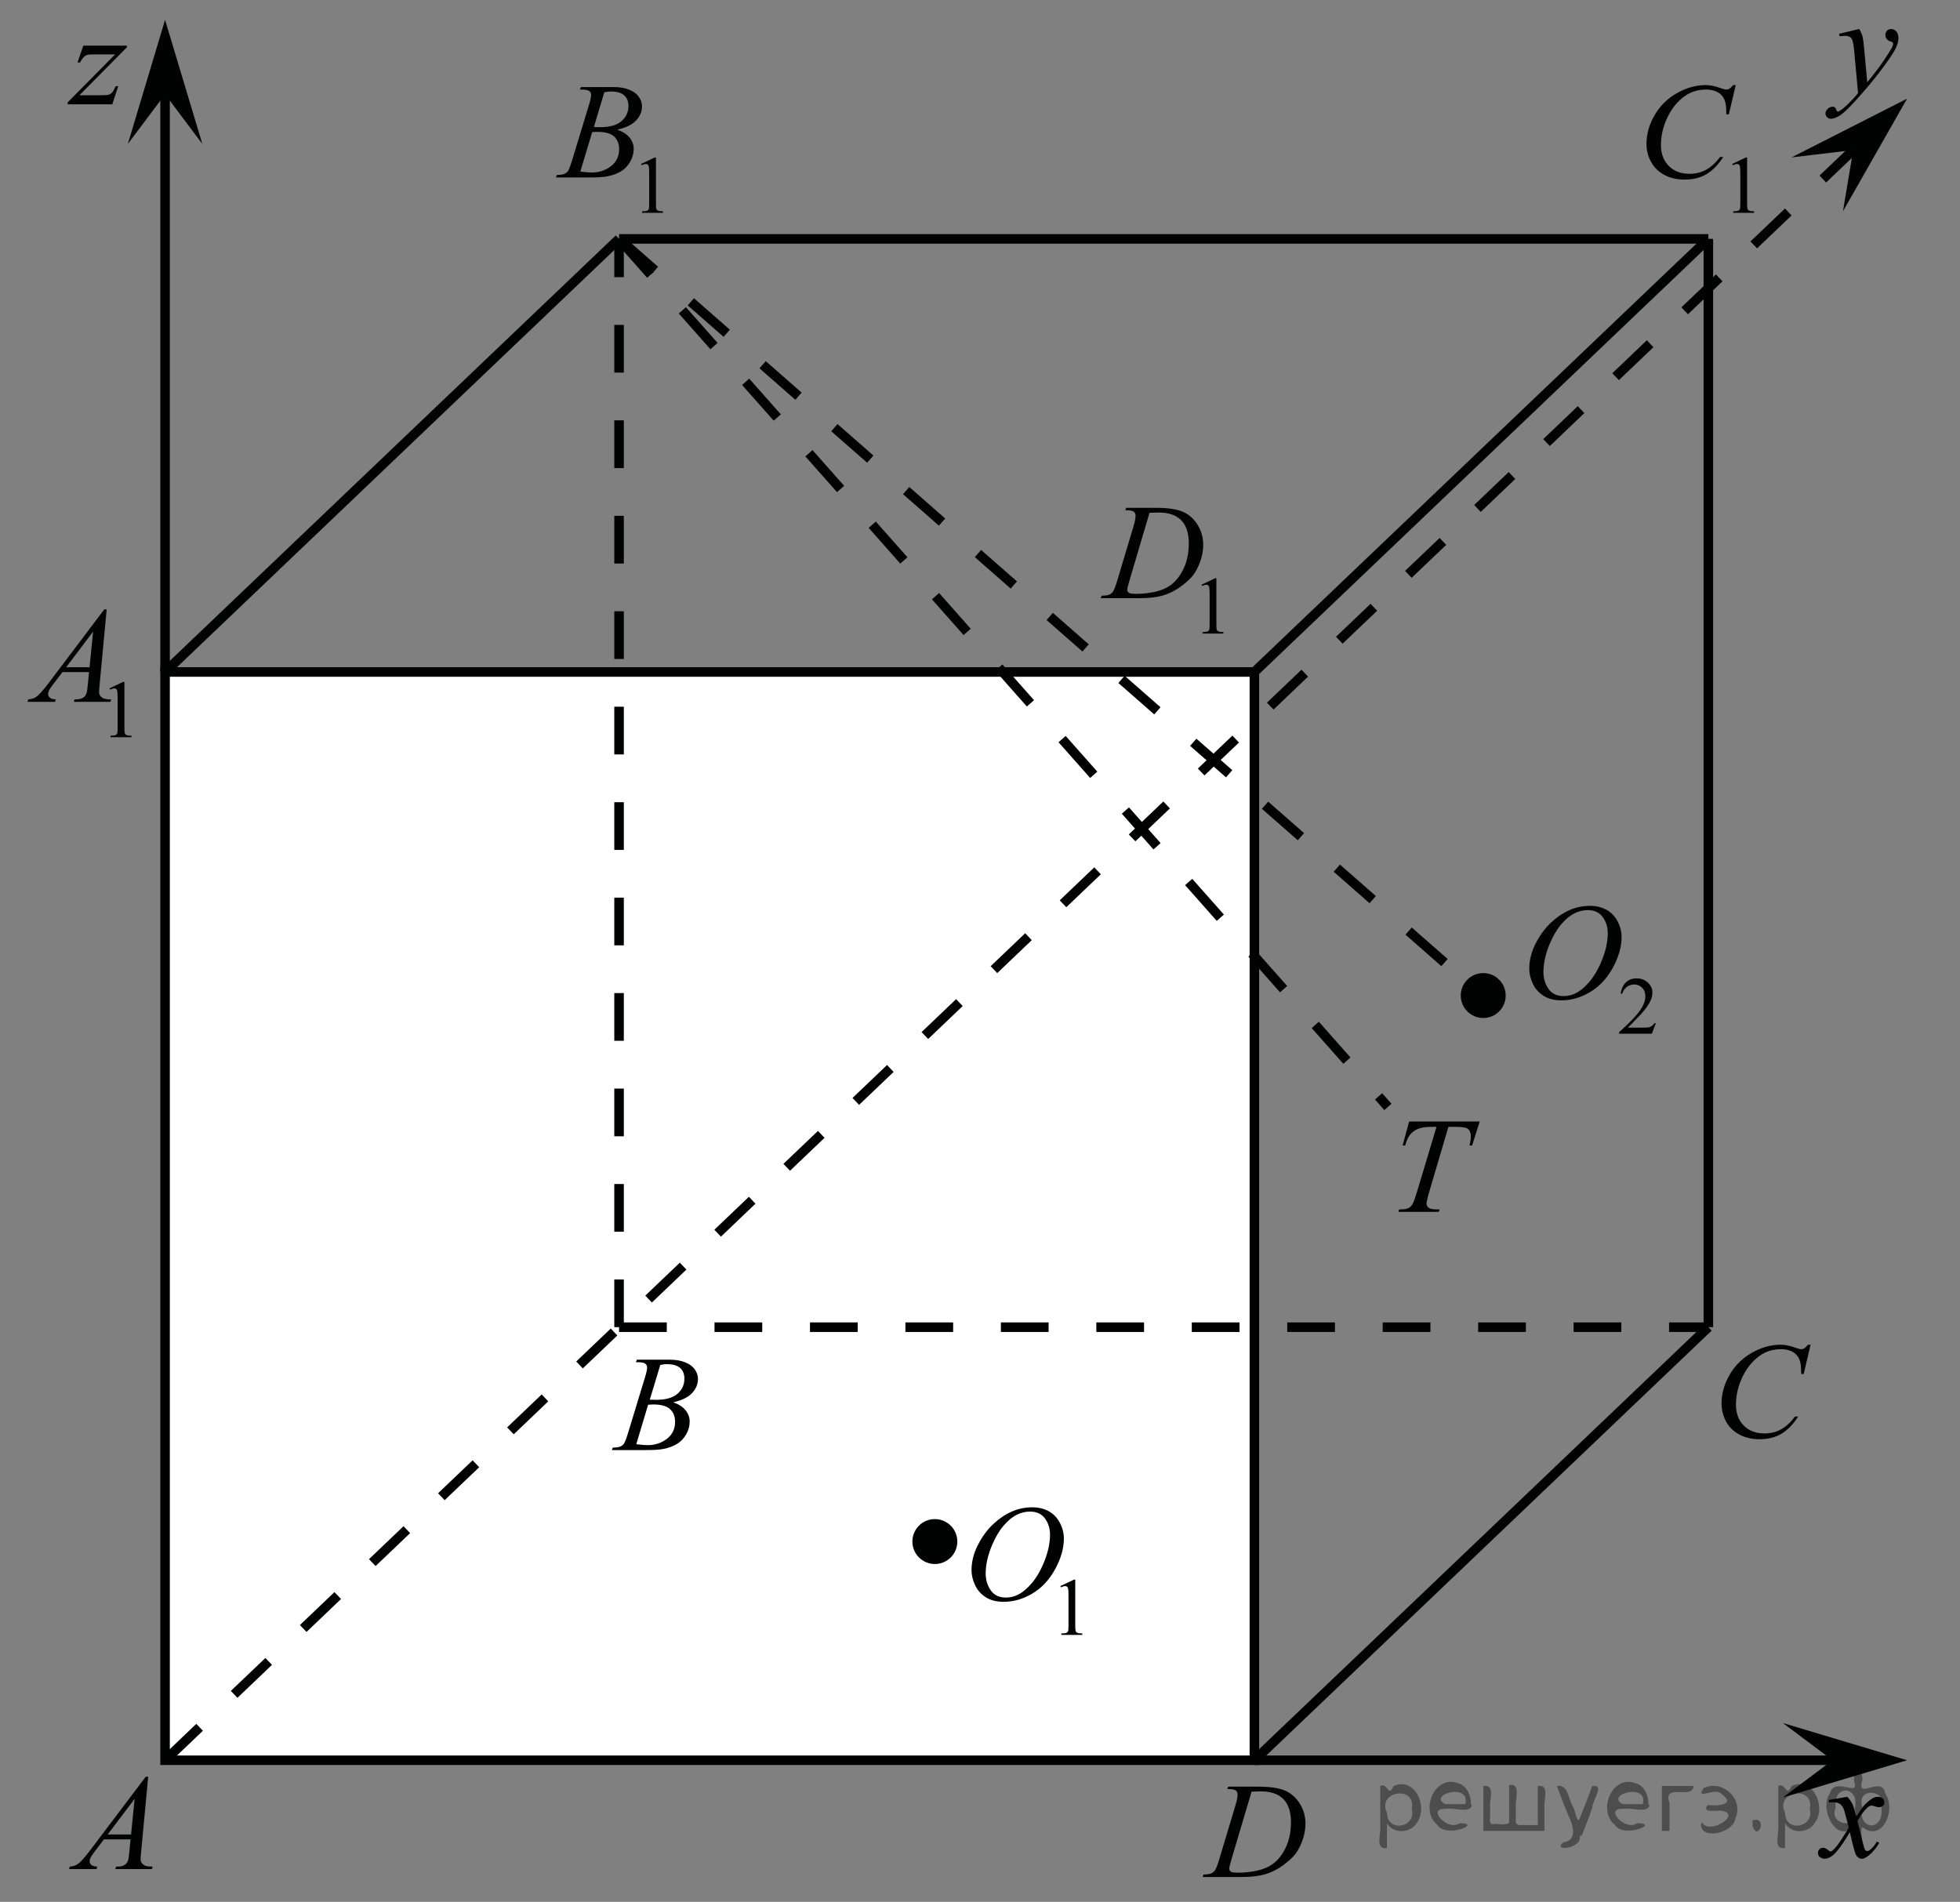 <?xml version="1.0" encoding="utf-8"?>
<!-- Generator: Adobe Illustrator 16.0.0, SVG Export Plug-In . SVG Version: 6.00 Build 0)  -->
<!DOCTYPE svg PUBLIC "-//W3C//DTD SVG 1.1//EN" "http://www.w3.org/Graphics/SVG/1.1/DTD/svg11.dtd">
<svg version="1.1" id="Слой_1" xmlns="http://www.w3.org/2000/svg" xmlns:xlink="http://www.w3.org/1999/xlink" x="0px" y="0px"
	 width="205.332px" height="199.237px" viewBox="0 0 205.332 199.237" enable-background="new 0 0 205.332 199.237"
	 xml:space="preserve">
<rect x="0" y="0" width="205.332" height="199.237" fill="#808080" stroke="none"/>
<g>
	<g>
		<defs>
			<rect id="SVGID_1_" x="0.312" width="205.02" height="198.899"/>
		</defs>
		<clipPath id="SVGID_2_">
			<use xlink:href="#SVGID_1_"  overflow="visible"/>
		</clipPath>
		<g clip-path="url(#SVGID_2_)">
		</g>
	</g>
	<polygon fill-rule="evenodd" clip-rule="evenodd" fill="#FFFFFF" points="17.293,70.395 131.411,70.395 131.411,184.405 
		17.293,184.405 17.293,70.395 	"/>
	<polygon fill="none" stroke="#010202" stroke-width="1" stroke-linecap="round" stroke-miterlimit="8" points="17.293,70.395 
		17.293,184.405 131.411,184.405 131.411,70.395 17.293,70.395 	"/>
	
		<line fill="none" stroke="#010202" stroke-width="1" stroke-linejoin="round" stroke-miterlimit="8" x1="17.293" y1="70.395" x2="17.293" y2="9.88"/>
	<polygon fill-rule="evenodd" clip-rule="evenodd" fill="#010202" points="17.294,9.88 13.391,15.08 17.293,2.08 21.198,15.08 
		17.294,9.88 	"/>
	
		<line fill="none" stroke="#010202" stroke-width="1" stroke-linejoin="round" stroke-miterlimit="8" x1="131.411" y1="184.405" x2="191.981" y2="184.405"/>
	<polygon fill-rule="evenodd" clip-rule="evenodd" fill="#010202" points="191.981,184.404 186.777,180.504 199.789,184.405 
		186.776,188.304 191.981,184.404 	"/>
	
		<line fill="none" stroke="#010202" stroke-width="1" stroke-linejoin="round" stroke-miterlimit="8" x1="17.293" y1="70.395" x2="64.853" y2="25.025"/>
	
		<line fill="none" stroke="#010202" stroke-width="1" stroke-linejoin="round" stroke-miterlimit="8" x1="64.853" y1="25.025" x2="178.969" y2="25.025"/>
	
		<line fill="none" stroke="#010202" stroke-width="1" stroke-linejoin="round" stroke-miterlimit="8" stroke-dasharray="5,5" x1="17.293" y1="184.405" x2="194.142" y2="15.721"/>
	<polygon fill-rule="evenodd" clip-rule="evenodd" fill="#010202" points="194.142,15.721 187.681,16.491 199.789,10.335 
		193.072,22.132 194.142,15.721 	"/>
	
		<line fill="none" stroke="#010202" stroke-width="1" stroke-linejoin="round" stroke-miterlimit="8" stroke-dasharray="5,5" x1="64.853" y1="139.036" x2="178.969" y2="139.036"/>
	
		<line fill="none" stroke="#010202" stroke-width="1" stroke-linejoin="round" stroke-miterlimit="8" x1="131.411" y1="70.395" x2="178.969" y2="25.025"/>
	
		<line fill="none" stroke="#010202" stroke-width="1" stroke-linejoin="round" stroke-miterlimit="8" x1="178.969" y1="25.025" x2="178.969" y2="139.036"/>
	
		<line fill="none" stroke="#010202" stroke-width="1" stroke-linejoin="round" stroke-miterlimit="8" x1="178.969" y1="139.036" x2="131.411" y2="184.405"/>
	
		<line fill="none" stroke="#010202" stroke-width="1" stroke-linejoin="round" stroke-miterlimit="8" stroke-dasharray="5,5" x1="64.853" y1="139.036" x2="64.853" y2="25.025"/>
	<path fill-rule="evenodd" clip-rule="evenodd" fill="#010202" d="M97.936,159.641c-1.024,0-1.854,0.829-1.854,1.852
		c0,1.023,0.83,1.853,1.854,1.853s1.854-0.829,1.854-1.853C99.79,160.47,98.96,159.641,97.936,159.641L97.936,159.641z"/>
	<path fill="none" stroke="#010202" stroke-width="1" stroke-linecap="round" stroke-linejoin="round" stroke-miterlimit="8" d="
		M97.936,159.641c-1.024,0-1.854,0.829-1.854,1.852c0,1.023,0.83,1.853,1.854,1.853s1.854-0.829,1.854-1.853
		C99.79,160.47,98.96,159.641,97.936,159.641L97.936,159.641z"/>
	<path fill-rule="evenodd" clip-rule="evenodd" fill="#010202" d="M155.384,102.44c-1.023,0-1.854,0.829-1.854,1.853
		c0,1.022,0.83,1.852,1.854,1.852c1.024,0,1.854-0.829,1.854-1.852C157.239,103.27,156.409,102.44,155.384,102.44L155.384,102.44z"
		/>
	<path fill="none" stroke="#010202" stroke-width="1" stroke-linecap="round" stroke-linejoin="round" stroke-miterlimit="8" d="
		M155.384,102.44c-1.023,0-1.854,0.829-1.854,1.853c0,1.022,0.83,1.852,1.854,1.852c1.024,0,1.854-0.829,1.854-1.852
		C157.239,103.27,156.409,102.44,155.384,102.44L155.384,102.44z"/>
	<g>
		<defs>
			<polygon id="SVGID_3_" points="4.359,198.393 19.063,198.393 19.063,182.793 4.359,182.793 4.359,198.393 			"/>
		</defs>
		<clipPath id="SVGID_4_">
			<use xlink:href="#SVGID_3_"  overflow="visible"/>
		</clipPath>
		<g clip-path="url(#SVGID_4_)">
			<path fill="#010202" d="M15.526,186.12l-0.739,7.876c-0.039,0.368-0.058,0.61-0.058,0.727c0,0.186,0.036,0.328,0.108,0.426
				c0.091,0.135,0.214,0.235,0.37,0.3c0.156,0.065,0.417,0.098,0.786,0.098l-0.079,0.259H12.08l0.079-0.259h0.166
				c0.311,0,0.564-0.064,0.761-0.195c0.139-0.088,0.247-0.234,0.323-0.439c0.053-0.145,0.103-0.484,0.151-1.02l0.115-1.201h-2.786
				l-0.991,1.306c-0.225,0.293-0.366,0.504-0.424,0.632c-0.057,0.128-0.086,0.248-0.086,0.359c0,0.149,0.062,0.277,0.187,0.385
				c0.125,0.106,0.33,0.165,0.618,0.174l-0.079,0.259H7.234l0.079-0.259c0.354-0.014,0.667-0.129,0.937-0.345
				c0.271-0.217,0.674-0.679,1.21-1.387l5.815-7.694H15.526z M14.104,188.445l-2.821,3.735h2.448L14.104,188.445z"/>
		</g>
	</g>
	<g>
		<defs>
			<polygon id="SVGID_5_" points="61.547,154.518 76.251,154.518 76.251,138.918 61.547,138.918 61.547,154.518 			"/>
		</defs>
		<clipPath id="SVGID_6_">
			<use xlink:href="#SVGID_5_"  overflow="visible"/>
		</clipPath>
		<g clip-path="url(#SVGID_6_)">
			<path fill="#010202" d="M66.615,142.699l0.101-0.258h3.475c0.584,0,1.104,0.088,1.562,0.265c0.457,0.178,0.799,0.424,1.026,0.74
				c0.228,0.316,0.341,0.652,0.341,1.006c0,0.545-0.202,1.037-0.607,1.477c-0.404,0.439-1.063,0.765-1.978,0.974
				c0.589,0.215,1.022,0.499,1.3,0.853c0.277,0.354,0.417,0.742,0.417,1.166c0,0.47-0.125,0.919-0.374,1.348
				c-0.249,0.428-0.568,0.761-0.958,0.998s-0.86,0.412-1.411,0.523c-0.393,0.08-1.005,0.119-1.838,0.119h-3.568l0.093-0.259
				c0.374-0.009,0.627-0.044,0.761-0.104c0.191-0.079,0.328-0.184,0.409-0.314c0.115-0.177,0.268-0.581,0.459-1.215l1.745-5.732
				c0.148-0.483,0.223-0.823,0.223-1.02c0-0.172-0.066-0.308-0.198-0.408c-0.131-0.1-0.382-0.15-0.75-0.15
				C66.764,142.706,66.687,142.704,66.615,142.699z M66.658,151.295c0.517,0.065,0.921,0.098,1.213,0.098
				c0.747,0,1.409-0.219,1.985-0.656s0.865-1.031,0.865-1.78c0-0.573-0.179-1.02-0.535-1.341s-0.932-0.482-1.727-0.482
				c-0.153,0-0.34,0.008-0.56,0.021L66.658,151.295z M68.073,146.631c0.311,0.009,0.536,0.014,0.675,0.014
				c0.996,0,1.736-0.211,2.222-0.632c0.486-0.422,0.729-0.948,0.729-1.582c0-0.479-0.148-0.853-0.445-1.12s-0.771-0.401-1.422-0.401
				c-0.172,0-0.392,0.027-0.66,0.083L68.073,146.631z"/>
		</g>
	</g>
	<g>
		<defs>
			<polygon id="SVGID_7_" points="177.356,154.453 193.361,154.453 193.361,137.553 177.356,137.553 177.356,154.453 			"/>
		</defs>
		<clipPath id="SVGID_8_">
			<use xlink:href="#SVGID_7_"  overflow="visible"/>
		</clipPath>
		<g clip-path="url(#SVGID_8_)">
			<path fill="#010202" d="M189.681,140.874l-0.724,3.065H188.7l-0.029-0.769c-0.023-0.279-0.078-0.528-0.164-0.747
				s-0.216-0.408-0.388-0.568c-0.172-0.161-0.389-0.287-0.651-0.378s-0.554-0.136-0.874-0.136c-0.855,0-1.603,0.229-2.242,0.685
				c-0.816,0.582-1.457,1.403-1.92,2.465c-0.382,0.875-0.573,1.762-0.573,2.66c0,0.917,0.274,1.648,0.824,2.195
				c0.549,0.548,1.263,0.821,2.142,0.821c0.664,0,1.255-0.145,1.773-0.434c0.518-0.288,0.999-0.732,1.443-1.333h0.337
				c-0.526,0.814-1.108,1.414-1.748,1.798c-0.641,0.384-1.407,0.576-2.3,0.576c-0.793,0-1.495-0.162-2.106-0.485
				c-0.611-0.324-1.077-0.778-1.396-1.365c-0.32-0.587-0.48-1.218-0.48-1.893c0-1.033,0.284-2.039,0.853-3.017
				s1.348-1.745,2.339-2.304s1.99-0.838,2.998-0.838c0.473,0,1.003,0.109,1.591,0.328c0.258,0.093,0.444,0.14,0.559,0.14
				s0.215-0.023,0.301-0.069c0.086-0.047,0.229-0.18,0.43-0.398H189.681z"/>
		</g>
	</g>
	<g>
		<defs>
			<polygon id="SVGID_9_" points="143.914,129.558 158.618,129.558 158.618,113.958 143.914,113.958 143.914,129.558 			"/>
		</defs>
		<clipPath id="SVGID_10_">
			<use xlink:href="#SVGID_9_"  overflow="visible"/>
		</clipPath>
		<g clip-path="url(#SVGID_10_)">
			<path fill="#010202" d="M147.622,117.487h7.395l-0.797,2.514h-0.272c0.091-0.368,0.136-0.696,0.136-0.985
				c0-0.339-0.107-0.596-0.323-0.768c-0.162-0.13-0.581-0.195-1.256-0.195h-0.769l-1.924,6.521
				c-0.244,0.819-0.366,1.324-0.366,1.515c0,0.178,0.076,0.323,0.229,0.437c0.153,0.114,0.424,0.171,0.812,0.171h0.33l-0.086,0.259
				h-4.236l0.079-0.259h0.187c0.374,0,0.661-0.058,0.862-0.174c0.139-0.079,0.264-0.223,0.377-0.43
				c0.112-0.207,0.269-0.646,0.47-1.316l2.018-6.724h-0.582c-0.56,0-1.011,0.069-1.353,0.209c-0.343,0.14-0.619,0.343-0.83,0.607
				c-0.21,0.266-0.383,0.643-0.517,1.132h-0.266L147.622,117.487z"/>
		</g>
	</g>
	<g>
		<defs>
			<polygon id="SVGID_11_" points="169.484,25.103 186.855,25.103 186.855,4.303 169.484,4.303 169.484,25.103 			"/>
		</defs>
		<clipPath id="SVGID_12_">
			<use xlink:href="#SVGID_11_"  overflow="visible"/>
		</clipPath>
		<g clip-path="url(#SVGID_12_)">
			<path fill="#010202" d="M181.467,17.176l1.42-0.674h0.142v4.792c0,0.318,0.014,0.517,0.041,0.595s0.084,0.138,0.17,0.18
				s0.262,0.065,0.525,0.071v0.155h-2.194V22.14c0.275-0.006,0.453-0.029,0.533-0.069c0.08-0.04,0.137-0.095,0.168-0.163
				s0.048-0.272,0.048-0.613v-3.063c0-0.413-0.015-0.678-0.043-0.795c-0.021-0.089-0.058-0.155-0.11-0.197s-0.117-0.063-0.191-0.063
				c-0.106,0-0.254,0.043-0.443,0.129L181.467,17.176z"/>
		</g>
		<g clip-path="url(#SVGID_12_)">
			<path fill="#010202" d="M181.839,8.914l-0.725,3.065h-0.258l-0.029-0.768c-0.023-0.279-0.079-0.528-0.165-0.747
				s-0.215-0.409-0.388-0.569c-0.172-0.161-0.39-0.286-0.653-0.377c-0.263-0.091-0.555-0.136-0.875-0.136
				c-0.856,0-1.605,0.228-2.247,0.684c-0.817,0.582-1.459,1.404-1.923,2.465c-0.383,0.875-0.574,1.762-0.574,2.661
				c0,0.917,0.275,1.649,0.825,2.196s1.266,0.82,2.146,0.82c0.665,0,1.257-0.144,1.776-0.433c0.519-0.289,1.001-0.733,1.445-1.334
				h0.338c-0.526,0.815-1.11,1.414-1.751,1.798c-0.642,0.384-1.409,0.576-2.305,0.576c-0.794,0-1.497-0.162-2.109-0.485
				c-0.612-0.323-1.079-0.778-1.399-1.365c-0.321-0.586-0.481-1.217-0.481-1.892c0-1.034,0.285-2.039,0.854-3.017
				s1.351-1.746,2.343-2.304c0.993-0.559,1.994-0.838,3.004-0.838c0.474,0,1.005,0.109,1.594,0.328
				c0.258,0.093,0.444,0.14,0.56,0.14c0.114,0,0.215-0.023,0.302-0.07c0.086-0.046,0.229-0.179,0.43-0.398H181.839z"/>
		</g>
	</g>
	<g>
		<defs>
			<polygon id="SVGID_13_" points="55.692,25.103 73.063,25.103 73.063,4.303 55.692,4.303 55.692,25.103 			"/>
		</defs>
		<clipPath id="SVGID_14_">
			<use xlink:href="#SVGID_13_"  overflow="visible"/>
		</clipPath>
		<g clip-path="url(#SVGID_14_)">
			<path fill="#010202" d="M67.159,17.176l1.419-0.674h0.142v4.792c0,0.318,0.014,0.517,0.041,0.595
				c0.027,0.078,0.083,0.138,0.17,0.18c0.086,0.042,0.261,0.065,0.525,0.071v0.155h-2.194V22.14
				c0.275-0.006,0.453-0.029,0.534-0.069c0.08-0.04,0.136-0.095,0.167-0.163c0.032-0.068,0.047-0.272,0.047-0.613v-3.063
				c0-0.413-0.014-0.678-0.043-0.795c-0.02-0.089-0.057-0.155-0.11-0.197c-0.053-0.042-0.117-0.063-0.191-0.063
				c-0.106,0-0.254,0.043-0.443,0.129L67.159,17.176z"/>
		</g>
		<g clip-path="url(#SVGID_14_)">
			<path fill="#010202" d="M60.755,9.378l0.1-0.258h3.474c0.583,0,1.104,0.088,1.561,0.266c0.457,0.177,0.799,0.423,1.026,0.74
				c0.227,0.317,0.341,0.652,0.341,1.006c0,0.544-0.202,1.037-0.606,1.477s-1.063,0.765-1.978,0.974
				c0.589,0.214,1.021,0.498,1.299,0.852c0.277,0.354,0.416,0.742,0.416,1.166c0,0.47-0.125,0.919-0.373,1.348
				c-0.249,0.428-0.568,0.761-0.958,0.998c-0.39,0.238-0.86,0.412-1.411,0.524c-0.392,0.079-1.005,0.119-1.837,0.119h-3.567
				l0.093-0.258c0.374-0.009,0.627-0.044,0.761-0.105c0.191-0.079,0.328-0.184,0.409-0.314c0.115-0.177,0.268-0.582,0.459-1.215
				l1.744-5.733c0.148-0.484,0.222-0.824,0.222-1.019c0-0.172-0.066-0.309-0.197-0.409c-0.132-0.1-0.381-0.15-0.75-0.15
				C60.903,9.385,60.827,9.383,60.755,9.378z M60.798,17.974c0.517,0.065,0.921,0.098,1.213,0.098c0.747,0,1.408-0.219,1.984-0.656
				s0.865-1.031,0.865-1.781c0-0.572-0.178-1.02-0.535-1.34c-0.356-0.321-0.932-0.482-1.726-0.482c-0.153,0-0.34,0.007-0.56,0.021
				L60.798,17.974z M62.212,13.309c0.311,0.009,0.536,0.014,0.674,0.014c0.995,0,1.736-0.21,2.221-0.632
				c0.486-0.421,0.729-0.949,0.729-1.582c0-0.479-0.148-0.853-0.445-1.121c-0.297-0.268-0.771-0.402-1.421-0.402
				c-0.172,0-0.393,0.028-0.661,0.084L62.212,13.309z"/>
		</g>
	</g>
	<g>
		<defs>
			<polygon id="SVGID_15_" points="0,80.028 17.372,80.028 17.372,59.228 0,59.228 0,80.028 			"/>
		</defs>
		<clipPath id="SVGID_16_">
			<use xlink:href="#SVGID_15_"  overflow="visible"/>
		</clipPath>
		<g clip-path="url(#SVGID_16_)">
			<path fill="#010202" d="M11.473,72.112l1.419-0.674h0.142v4.792c0,0.317,0.014,0.516,0.041,0.594
				c0.027,0.078,0.083,0.139,0.17,0.181c0.086,0.041,0.261,0.065,0.525,0.07v0.155h-2.194v-0.155
				c0.275-0.005,0.453-0.028,0.534-0.068c0.08-0.041,0.136-0.095,0.167-0.163c0.032-0.068,0.047-0.273,0.047-0.613v-3.064
				c0-0.413-0.014-0.678-0.043-0.795c-0.02-0.089-0.057-0.155-0.11-0.197c-0.053-0.042-0.117-0.063-0.191-0.063
				c-0.106,0-0.254,0.043-0.443,0.129L11.473,72.112z"/>
		</g>
		<g clip-path="url(#SVGID_16_)">
			<path fill="#010202" d="M11.176,63.839l-0.739,7.876c-0.038,0.368-0.057,0.61-0.057,0.727c0,0.186,0.036,0.328,0.107,0.426
				c0.091,0.135,0.214,0.235,0.37,0.3c0.155,0.065,0.417,0.098,0.786,0.098l-0.079,0.258H7.731l0.079-0.258h0.166
				c0.311,0,0.564-0.065,0.761-0.195c0.139-0.088,0.246-0.235,0.323-0.44c0.053-0.145,0.103-0.484,0.151-1.02l0.115-1.201H6.54
				l-0.991,1.306c-0.225,0.293-0.366,0.504-0.423,0.632c-0.057,0.128-0.086,0.248-0.086,0.36c0,0.149,0.062,0.277,0.187,0.384
				c0.125,0.107,0.33,0.166,0.617,0.175l-0.079,0.258H2.886l0.079-0.258c0.354-0.014,0.666-0.129,0.937-0.346
				c0.27-0.216,0.673-0.678,1.209-1.386l5.813-7.695H11.176z M9.755,66.164l-2.821,3.735h2.447L9.755,66.164z"/>
		</g>
	</g>
	<g>
		<defs>
			<polygon id="SVGID_17_" points="98.893,174.083 116.263,174.083 116.263,153.282 98.893,153.282 98.893,174.083 			"/>
		</defs>
		<clipPath id="SVGID_18_">
			<use xlink:href="#SVGID_17_"  overflow="visible"/>
		</clipPath>
		<g clip-path="url(#SVGID_18_)">
			<path fill="#010202" d="M111.084,166.158l1.42-0.674h0.142v4.793c0,0.317,0.014,0.516,0.041,0.594s0.084,0.139,0.17,0.181
				c0.086,0.041,0.262,0.065,0.525,0.07v0.155h-2.194v-0.155c0.275-0.005,0.453-0.028,0.533-0.068
				c0.08-0.041,0.137-0.095,0.168-0.163s0.048-0.273,0.048-0.613v-3.064c0-0.412-0.015-0.678-0.043-0.795
				c-0.021-0.089-0.058-0.155-0.11-0.196c-0.053-0.042-0.117-0.063-0.191-0.063c-0.106,0-0.254,0.044-0.443,0.13L111.084,166.158z"
				/>
		</g>
		<g clip-path="url(#SVGID_18_)">
			<path fill="#010202" d="M108.142,157.906c0.646,0,1.218,0.136,1.716,0.408s0.888,0.675,1.17,1.208s0.424,1.086,0.424,1.658
				c0,1.016-0.303,2.08-0.908,3.194c-0.605,1.115-1.396,1.966-2.372,2.553c-0.977,0.586-1.985,0.88-3.029,0.88
				c-0.751,0-1.379-0.162-1.883-0.485c-0.505-0.324-0.878-0.751-1.12-1.281c-0.242-0.531-0.363-1.045-0.363-1.543
				c0-0.885,0.219-1.759,0.657-2.622c0.438-0.863,0.96-1.585,1.568-2.165c0.607-0.579,1.256-1.025,1.945-1.337
				C106.635,158.063,107.368,157.906,108.142,157.906z M107.899,158.354c-0.479,0-0.946,0.115-1.403,0.345
				c-0.457,0.23-0.91,0.608-1.36,1.132c-0.449,0.523-0.854,1.209-1.213,2.056c-0.44,1.043-0.66,2.027-0.66,2.954
				c0,0.661,0.174,1.246,0.523,1.756c0.35,0.51,0.886,0.765,1.608,0.765c0.435,0,0.862-0.104,1.281-0.314
				c0.418-0.209,0.854-0.567,1.31-1.075c0.569-0.638,1.048-1.451,1.436-2.44s0.581-1.912,0.581-2.769
				c0-0.633-0.175-1.192-0.524-1.679C109.128,158.597,108.602,158.354,107.899,158.354z"/>
		</g>
	</g>
	<g>
		<defs>
			<polygon id="SVGID_19_" points="123.55,199.237 139.555,199.237 139.555,183.637 123.55,183.637 123.55,199.237 			"/>
		</defs>
		<clipPath id="SVGID_20_">
			<use xlink:href="#SVGID_19_"  overflow="visible"/>
		</clipPath>
		<g clip-path="url(#SVGID_20_)">
			<path fill="#010202" d="M128.574,187.428l0.086-0.258h3.102c1.313,0,2.286,0.146,2.919,0.439s1.138,0.755,1.516,1.386
				c0.377,0.631,0.565,1.308,0.565,2.028c0,0.619-0.108,1.222-0.326,1.806c-0.217,0.584-0.463,1.052-0.737,1.403
				s-0.696,0.739-1.265,1.162c-0.568,0.424-1.185,0.737-1.848,0.939c-0.664,0.202-1.493,0.304-2.486,0.304h-4.111l0.093-0.259
				c0.377-0.009,0.63-0.041,0.759-0.098c0.191-0.079,0.332-0.186,0.423-0.321c0.139-0.195,0.294-0.588,0.466-1.18l1.72-5.726
				c0.133-0.451,0.2-0.805,0.2-1.062c0-0.182-0.063-0.321-0.187-0.419s-0.367-0.146-0.73-0.146H128.574z M131.117,187.693
				l-2.106,7.087c-0.157,0.531-0.236,0.859-0.236,0.984c0,0.075,0.025,0.146,0.075,0.217c0.05,0.069,0.118,0.116,0.204,0.14
				c0.124,0.042,0.325,0.063,0.602,0.063c0.75,0,1.446-0.075,2.089-0.227c0.642-0.151,1.169-0.376,1.579-0.674
				c0.583-0.433,1.049-1.028,1.397-1.787s0.522-1.623,0.522-2.591c0-1.094-0.268-1.907-0.802-2.44c-0.535-0.533-1.316-0.8-2.343-0.8
				C131.845,187.665,131.518,187.675,131.117,187.693z"/>
		</g>
	</g>
	<g>
		<defs>
			<polygon id="SVGID_21_" points="112.88,69.174 131.488,69.174 131.488,48.373 112.88,48.373 112.88,69.174 			"/>
		</defs>
		<clipPath id="SVGID_22_">
			<use xlink:href="#SVGID_21_"  overflow="visible"/>
		</clipPath>
		<g clip-path="url(#SVGID_22_)">
			<path fill="#010202" d="M125.877,61.254l1.412-0.674h0.141v4.792c0,0.318,0.014,0.517,0.041,0.595s0.083,0.138,0.169,0.18
				s0.26,0.065,0.522,0.071v0.155h-2.183v-0.155c0.273-0.006,0.45-0.029,0.53-0.069c0.08-0.04,0.136-0.095,0.167-0.163
				s0.047-0.272,0.047-0.613v-3.063c0-0.413-0.014-0.678-0.043-0.795c-0.02-0.089-0.056-0.155-0.108-0.197s-0.116-0.063-0.19-0.063
				c-0.105,0-0.253,0.043-0.441,0.129L125.877,61.254z"/>
		</g>
		<g clip-path="url(#SVGID_22_)">
			<path fill="#010202" d="M117.891,53.456l0.086-0.258h3.091c1.309,0,2.278,0.147,2.909,0.44c0.63,0.293,1.134,0.755,1.51,1.386
				s0.563,1.307,0.563,2.028c0,0.619-0.108,1.221-0.324,1.805c-0.217,0.584-0.462,1.052-0.735,1.404s-0.693,0.739-1.26,1.163
				c-0.566,0.423-1.181,0.736-1.842,0.939c-0.662,0.203-1.487,0.304-2.478,0.304h-4.098l0.093-0.258
				c0.376-0.009,0.628-0.042,0.757-0.098c0.19-0.079,0.331-0.186,0.421-0.321c0.139-0.195,0.293-0.589,0.464-1.18l1.714-5.726
				c0.133-0.451,0.2-0.805,0.2-1.061c0-0.182-0.063-0.321-0.187-0.419c-0.123-0.098-0.366-0.147-0.728-0.147H117.891z
				 M120.425,53.722l-2.099,7.087c-0.157,0.531-0.235,0.859-0.235,0.985c0,0.074,0.024,0.146,0.074,0.216
				c0.051,0.07,0.118,0.116,0.204,0.14c0.123,0.042,0.323,0.063,0.6,0.063c0.747,0,1.44-0.076,2.081-0.227
				c0.64-0.151,1.164-0.376,1.574-0.674c0.58-0.433,1.044-1.029,1.392-1.788s0.521-1.622,0.521-2.59c0-1.094-0.267-1.907-0.8-2.44
				s-1.312-0.799-2.334-0.799C121.151,53.694,120.825,53.703,120.425,53.722z"/>
		</g>
	</g>
	<g>
		<defs>
			<polygon id="SVGID_23_" points="157.316,111.099 177.356,111.099 177.356,90.299 157.316,90.299 157.316,111.099 			"/>
		</defs>
		<clipPath id="SVGID_24_">
			<use xlink:href="#SVGID_23_"  overflow="visible"/>
		</clipPath>
		<g clip-path="url(#SVGID_24_)">
			<path fill="#010202" d="M173.464,107.195l-0.409,1.093h-3.44v-0.155c1.012-0.898,1.725-1.632,2.138-2.201s0.619-1.09,0.619-1.562
				c0-0.359-0.113-0.655-0.34-0.887s-0.497-0.348-0.813-0.348c-0.287,0-0.545,0.082-0.772,0.245s-0.396,0.402-0.505,0.718h-0.159
				c0.071-0.517,0.256-0.913,0.553-1.188c0.296-0.276,0.667-0.415,1.111-0.415c0.474,0,0.868,0.148,1.185,0.444
				c0.317,0.295,0.476,0.645,0.476,1.046c0,0.287-0.068,0.575-0.206,0.862c-0.213,0.452-0.557,0.931-1.032,1.436
				c-0.714,0.759-1.16,1.217-1.338,1.373h1.522c0.31,0,0.527-0.012,0.651-0.033c0.125-0.022,0.237-0.068,0.338-0.137
				s0.188-0.165,0.263-0.291H173.464z"/>
		</g>
		<g clip-path="url(#SVGID_24_)">
			<path fill="#010202" d="M166.571,94.896c0.646,0,1.217,0.136,1.715,0.408c0.497,0.272,0.887,0.675,1.169,1.208
				s0.424,1.086,0.424,1.658c0,1.016-0.303,2.08-0.908,3.194c-0.604,1.115-1.396,1.966-2.371,2.553
				c-0.976,0.586-1.985,0.88-3.028,0.88c-0.751,0-1.379-0.162-1.883-0.485c-0.505-0.324-0.878-0.751-1.12-1.281
				c-0.241-0.531-0.362-1.045-0.362-1.543c0-0.885,0.219-1.759,0.657-2.622c0.438-0.863,0.96-1.585,1.567-2.165
				c0.607-0.579,1.256-1.025,1.944-1.337C165.064,95.053,165.795,94.896,166.571,94.896z M166.327,95.344
				c-0.479,0-0.946,0.115-1.403,0.345c-0.456,0.23-0.91,0.608-1.359,1.132s-0.854,1.209-1.213,2.056
				c-0.439,1.043-0.66,2.027-0.66,2.954c0,0.661,0.175,1.246,0.524,1.756c0.349,0.51,0.885,0.765,1.607,0.765
				c0.435,0,0.861-0.104,1.28-0.314c0.419-0.209,0.855-0.567,1.31-1.075c0.569-0.638,1.048-1.451,1.436-2.44
				c0.387-0.989,0.581-1.912,0.581-2.769c0-0.633-0.175-1.192-0.524-1.679C167.556,95.587,167.03,95.344,166.327,95.344z"/>
		</g>
	</g>
	
		<line fill="none" stroke="#010202" stroke-width="1" stroke-linejoin="round" stroke-miterlimit="8" stroke-dasharray="5,5" x1="64.853" y1="25.025" x2="145.398" y2="115.961"/>
	<g>
		<defs>
			<polygon id="SVGID_25_" points="187.831,198.458 199.866,198.458 199.866,185.458 187.831,185.458 187.831,198.458 			"/>
		</defs>
		<clipPath id="SVGID_26_">
			<use xlink:href="#SVGID_25_"  overflow="visible"/>
		</clipPath>
		<g clip-path="url(#SVGID_26_)">
			<path fill="#010202" d="M193.517,188.236c0.234,0.242,0.412,0.484,0.531,0.727c0.087,0.167,0.228,0.607,0.424,1.319l0.633-0.922
				c0.167-0.223,0.371-0.436,0.61-0.639c0.239-0.202,0.45-0.341,0.632-0.415c0.115-0.047,0.242-0.07,0.381-0.07
				c0.206,0,0.37,0.054,0.492,0.161c0.122,0.106,0.183,0.237,0.183,0.391c0,0.177-0.035,0.298-0.107,0.363
				c-0.134,0.116-0.287,0.175-0.46,0.175c-0.101,0-0.208-0.021-0.323-0.063c-0.225-0.074-0.376-0.111-0.452-0.111
				c-0.115,0-0.251,0.065-0.409,0.195c-0.297,0.242-0.651,0.71-1.063,1.403l0.589,2.402c0.091,0.367,0.168,0.588,0.23,0.66
				c0.062,0.071,0.124,0.107,0.187,0.107c0.101,0,0.218-0.053,0.352-0.16c0.264-0.214,0.488-0.493,0.676-0.838l0.251,0.126
				c-0.302,0.549-0.685,1.005-1.149,1.368c-0.263,0.205-0.485,0.308-0.668,0.308c-0.268,0-0.481-0.147-0.639-0.44
				c-0.101-0.182-0.31-0.964-0.625-2.346c-0.747,1.262-1.346,2.073-1.796,2.437c-0.292,0.232-0.575,0.35-0.848,0.35
				c-0.191,0-0.366-0.068-0.524-0.203c-0.115-0.103-0.173-0.239-0.173-0.412c0-0.153,0.053-0.281,0.158-0.384
				s0.235-0.153,0.388-0.153c0.153,0,0.316,0.074,0.489,0.224c0.124,0.106,0.22,0.16,0.287,0.16c0.058,0,0.132-0.037,0.223-0.111
				c0.225-0.177,0.531-0.559,0.919-1.146c0.389-0.586,0.642-1.01,0.762-1.271c-0.297-1.131-0.457-1.729-0.481-1.795
				c-0.11-0.303-0.254-0.517-0.431-0.643c-0.178-0.125-0.438-0.188-0.783-0.188c-0.11,0-0.237,0.005-0.381,0.015v-0.252
				L193.517,188.236z"/>
		</g>
	</g>
	<g>
		<defs>
			<polygon id="SVGID_27_" points="188.612,15.873 202.014,15.873 202.014,0.273 188.612,0.273 188.612,15.873 			"/>
		</defs>
		<clipPath id="SVGID_28_">
			<use xlink:href="#SVGID_27_"  overflow="visible"/>
		</clipPath>
		<g clip-path="url(#SVGID_28_)">
			<path fill="#010202" d="M194.773,3.038c0.163,0.27,0.276,0.522,0.339,0.757c0.063,0.235,0.125,0.697,0.188,1.386l0.316,3.435
				c0.288-0.335,0.705-0.866,1.253-1.592c0.264-0.354,0.59-0.835,0.979-1.445c0.235-0.373,0.379-0.633,0.432-0.782
				c0.029-0.074,0.044-0.151,0.044-0.23c0-0.051-0.018-0.093-0.051-0.125c-0.034-0.033-0.121-0.071-0.263-0.115
				s-0.26-0.126-0.353-0.245c-0.094-0.119-0.141-0.255-0.141-0.408c0-0.191,0.058-0.345,0.173-0.461s0.259-0.174,0.432-0.174
				c0.211,0,0.392,0.085,0.54,0.254c0.148,0.17,0.223,0.404,0.223,0.702c0,0.368-0.129,0.788-0.389,1.26
				c-0.259,0.472-0.758,1.197-1.497,2.175s-1.634,2.043-2.685,3.198c-0.725,0.796-1.263,1.297-1.613,1.504
				c-0.35,0.207-0.649,0.311-0.899,0.311c-0.148,0-0.279-0.055-0.393-0.164c-0.112-0.11-0.169-0.236-0.169-0.381
				c0-0.182,0.078-0.347,0.234-0.496c0.155-0.149,0.325-0.224,0.507-0.224c0.097,0,0.176,0.021,0.238,0.063
				c0.038,0.023,0.08,0.089,0.126,0.199c0.045,0.109,0.087,0.183,0.126,0.22c0.023,0.023,0.053,0.035,0.086,0.035
				c0.029,0,0.079-0.023,0.151-0.07c0.264-0.158,0.571-0.41,0.921-0.754c0.461-0.456,0.802-0.829,1.022-1.117l-0.403-4.427
				c-0.067-0.731-0.168-1.175-0.302-1.333c-0.135-0.158-0.36-0.238-0.677-0.238c-0.101,0-0.281,0.014-0.54,0.042l-0.064-0.258
				L194.773,3.038z"/>
		</g>
	</g>
	<g>
		<defs>
			<polygon id="SVGID_29_" points="4.359,13.533 16.395,13.533 16.395,1.833 4.359,1.833 4.359,13.533 			"/>
		</defs>
		<clipPath id="SVGID_30_">
			<use xlink:href="#SVGID_29_"  overflow="visible"/>
		</clipPath>
		<g clip-path="url(#SVGID_30_)">
			<path fill="#010202" d="M8.73,4.779h4.562v0.174L8.321,9.981h2.104c0.498,0,0.814-0.019,0.948-0.056
				c0.134-0.037,0.257-0.116,0.37-0.237c0.112-0.121,0.238-0.34,0.377-0.657h0.266l-0.625,1.899H7.085v-0.203l4.971-5.027H9.987
				c-0.436,0-0.699,0.012-0.791,0.035C9.063,5.764,8.93,5.837,8.798,5.956s-0.267,0.315-0.406,0.59H8.12L8.73,4.779z"/>
		</g>
	</g>
	
		<line fill="none" stroke="#010202" stroke-width="1" stroke-linejoin="round" stroke-miterlimit="8" stroke-dasharray="5,5" x1="64.853" y1="25.025" x2="155.157" y2="104.195"/>
</g>
<g>
</g>
<g>
</g>
<g>
</g>
<g>
</g>
<g>
</g>
<g>
</g>
<g style="stroke:none;fill:#000;fill-opacity:0.4" > <path d="m 145.3,191.1 c 0,0.8 0,1.6 0,2.5 -1.3,0.2 -0.6,-1.5 -0.7,-2.3 0,-1.4 0,-2.8 0,-4.2 0.8,-0.4 0.8,1.3 1.4,0.0 2.2,-1.0 3.7,2.2 2.4,3.9 -0.6,1.0 -2.4,1.2 -3.1,0.0 z m 2.6,-1.6 c 0.5,-2.5 -3.7,-1.9 -2.6,0.4 0.0,2.1 3.1,1.6 2.6,-0.4 z" /> <path d="m 154.2,189.2 c -0.4,0.8 -1.9,0.1 -2.8,0.3 -2.0,-0.1 0.3,2.4 1.5,1.5 2.5,0.0 -1.4,1.6 -2.3,0.2 -1.9,-1.5 -0.3,-5.3 2.1,-4.4 0.9,0.2 1.4,1.2 1.4,2.2 z m -0.7,-0.2 c 0.6,-2.3 -4.0,-1.0 -2.1,0.0 0.7,0 1.4,-0.0 2.1,-0.0 z" /> <path d="m 159.1,191.2 c 0.6,0 1.3,0 2.0,0 0,-1.3 0,-2.7 0,-4.1 1.3,-0.2 0.6,1.5 0.7,2.3 0,0.8 0,1.6 0,2.4 -2.1,0 -4.2,0 -6.4,0 0,-1.5 0,-3.1 0,-4.7 1.3,-0.2 0.6,1.5 0.7,2.3 0.1,0.5 -0.2,1.6 0.2,1.7 0.5,-0.1 1.6,0.2 1.8,-0.2 0,-1.3 0,-2.6 0,-3.9 1.3,-0.2 0.6,1.5 0.7,2.3 0,0.5 0,1.1 0,1.7 z" /> <path d="m 165.5,192.3 c 0.3,1.4 -3.0,1.7 -1.7,0.7 1.5,-0.2 1.0,-1.9 0.5,-2.8 -0.4,-1.0 -0.8,-2.0 -1.2,-3.1 1.2,-0.2 1.2,1.4 1.7,2.2 0.2,0.2 0.4,1.9 0.7,1.2 0.4,-1.1 0.9,-2.2 1.3,-3.4 1.4,-0.2 0.0,1.5 -0.0,2.3 -0.3,0.9 -0.7,1.9 -1.1,2.9 z" /> <path d="m 172.8,189.2 c -0.4,0.8 -1.9,0.1 -2.8,0.3 -2.0,-0.1 0.3,2.4 1.5,1.5 2.5,0.0 -1.4,1.6 -2.3,0.2 -1.9,-1.5 -0.3,-5.3 2.1,-4.4 0.9,0.2 1.4,1.2 1.4,2.2 z m -0.7,-0.2 c 0.6,-2.3 -4.0,-1.0 -2.1,0.0 0.7,0 1.4,-0.0 2.1,-0.0 z" /> <path d="m 174.1,191.8 c 0,-1.5 0,-3.1 0,-4.7 1.1,0 2.2,0 3.3,0 0.0,1.5 -3.3,-0.4 -2.5,1.8 0,0.9 0,1.9 0,2.9 -0.2,0 -0.5,0 -0.7,0 z" /> <path d="m 178.3,190.9 c 0.7,1.4 4.2,-0.8 2.1,-1.2 -0.5,-0.1 -2.2,0.3 -1.5,-0.6 1.0,0.1 3.1,0.0 1.4,-1.2 -0.6,-0.7 -2.8,0.8 -1.8,-0.6 2.0,-0.9 4.2,1.2 3.3,3.2 -0.2,1.5 -3.5,2.3 -3.6,0.7 l 0,-0.1 0,-0.0 0,0 z" /> <path d="m 183.6,190.7 c 1.6,-0.5 0.6,2.3 -0.0,0.6 -0.0,-0.2 0.0,-0.4 0.0,-0.6 z" /> <path d="m 187.0,191.1 c 0,0.8 0,1.6 0,2.5 -1.3,0.2 -0.6,-1.5 -0.7,-2.3 0,-1.4 0,-2.8 0,-4.2 0.8,-0.4 0.8,1.3 1.4,0.0 2.2,-1.0 3.7,2.2 2.4,3.9 -0.6,1.0 -2.4,1.2 -3.1,0.0 z m 2.6,-1.6 c 0.5,-2.5 -3.7,-1.9 -2.6,0.4 0.0,2.1 3.1,1.6 2.6,-0.4 z" /> <path d="m 192.3,189.4 c -0.8,1.9 2.7,2.3 2.0,0.1 0.6,-2.4 -2.3,-2.7 -2.0,-0.1 z m 2.0,4.2 c 0,-0.8 0,-1.6 0,-2.4 -1.8,2.2 -3.8,-1.7 -2.6,-3.3 0.4,-1.8 3.0,0.3 2.6,-1.1 -0.4,-1.1 0.9,-1.8 0.8,-0.3 -0.7,2.2 2.1,-0.6 2.4,1.4 1.2,1.6 -0.3,5.2 -2.4,3.5 -0.4,0.6 0.6,2.5 -0.8,2.1 z m 2.8,-4.2 c 0.8,-1.9 -2.7,-2.3 -2.0,-0.1 -0.6,2.4 2.3,2.7 2.0,0.1 z" /> </g></svg>

<!--File created and owned by https://sdamgia.ru. Copying is prohibited. All rights reserved.-->
